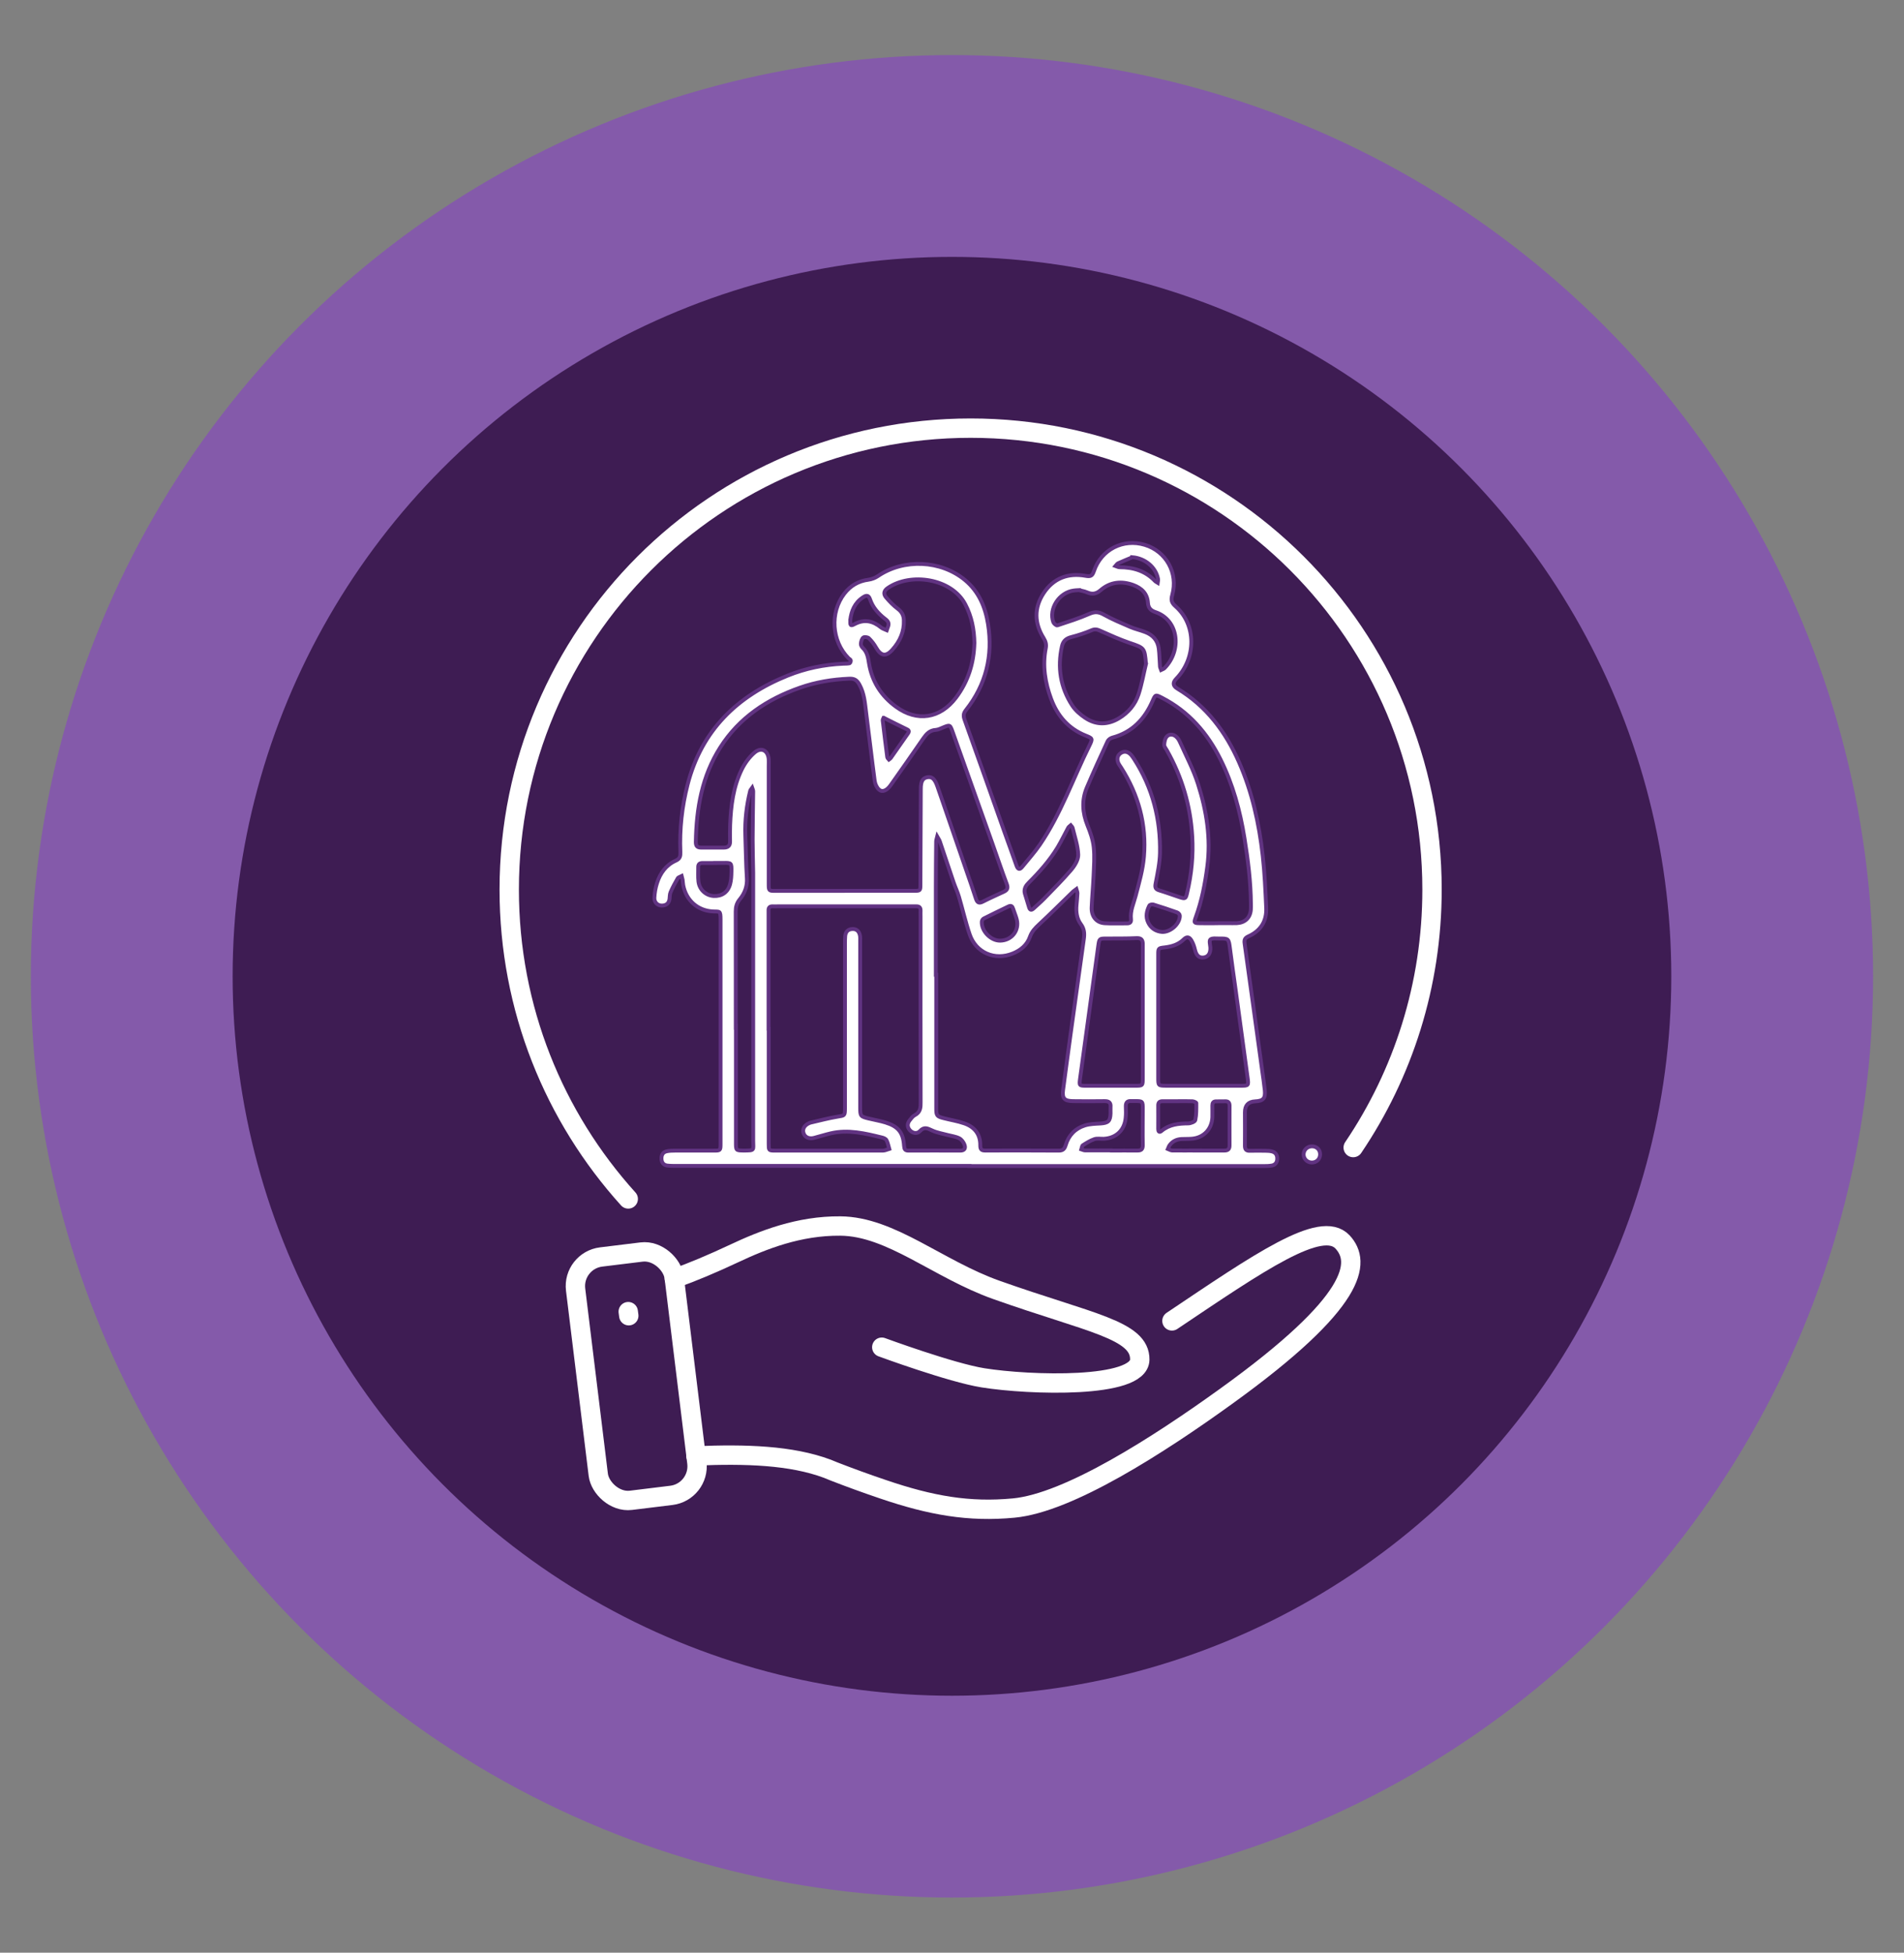 <?xml version="1.0" encoding="UTF-8"?>
<svg id="Layer_1" data-name="Layer 1" xmlns="http://www.w3.org/2000/svg" viewBox="0 0 246.85 253.13">
  <rect x="0" y="0" width="246.85" height="253.13" fill="#808080" stroke="none"/>
  <defs>
    <style>
      .cls-1 {
        fill: none;
        stroke: #fff;
        stroke-linecap: round;
        stroke-linejoin: round;
        stroke-width: 2.51px;
      }

      .cls-2 {
        fill: #fff;
        stroke: #613382;
        stroke-miterlimit: 10;
        stroke-width: .5px;
      }

      .cls-3 {
        fill: #8839cf;
        opacity: .53;
      }

      .cls-4 {
        fill: #270735;
        opacity: .74;
      }
    </style>
  </defs>
  <g>
    <circle class="cls-3" cx="123.42" cy="126.56" r="119.42"/>
    <circle class="cls-4" cx="123.42" cy="126.56" r="93.26"/>
  </g>
  <g id="KJ0nJL">
    <g>
      <path class="cls-2" d="m125.69,151.14c-12.66,0-25.31,0-37.97,0-.41,0-.83,0-1.23-.05-.47-.07-.71-.39-.73-.86-.02-.5.18-.89.7-.99.33-.07.68-.08,1.02-.08,1.68,0,3.36,0,5.04,0,.89,0,.9-.02.9-.93,0-4.15,0-8.3,0-12.45,0-5.52,0-11.05,0-16.57,0-1.22-.12-1.01-.99-1.06-1.99-.1-3.47-1.44-3.85-3.39-.04-.23-.05-.48-.08-.71-.03-.16-.08-.32-.12-.48-.17.09-.43.14-.51.28-.34.58-.66,1.18-.93,1.8-.12.27-.1.61-.14.91-.09.57-.45.83-1,.83-.54,0-.98-.4-.96-1,.03-.64.14-1.3.34-1.91.41-1.29,1.17-2.35,2.43-2.91.56-.25.62-.59.6-1.12-.12-2.97.2-5.89.94-8.76,1.81-7.01,6.42-11.47,12.97-14.11,2.3-.93,4.72-1.43,7.21-1.54.27-.01.55,0,.82-.06.08-.02.17-.26.15-.37-.02-.11-.19-.18-.29-.28-2.19-2.2-2.44-5.92-.54-8.38.79-1.02,1.82-1.63,3.12-1.8.42-.06.86-.22,1.21-.46,3.37-2.3,8.19-2.09,11.33.52,1.78,1.49,2.62,3.49,2.97,5.71.65,4.1-.27,7.84-2.85,11.11-.36.45-.37.77-.19,1.28,1.75,4.87,3.47,9.75,5.2,14.63.5,1.42,1.03,2.83,1.52,4.25.18.53.42.6.76.17.77-.95,1.6-1.87,2.29-2.88,2.72-3.99,4.29-8.56,6.42-12.85.44-.9.39-.92-.53-1.29-2.21-.89-3.63-2.55-4.44-4.73-.79-2.12-1.14-4.31-.7-6.56.1-.5,0-.89-.28-1.34-1.2-1.92-1.25-3.91,0-5.81,1.28-1.95,3.18-2.66,5.45-2.25.66.12.87,0,1.08-.62.95-2.81,3.79-4.24,6.59-3.4,2.77.83,4.35,3.66,3.56,6.5-.19.67-.09,1.01.43,1.47,2.7,2.38,2.71,6.68.08,9.4q-.72.74.16,1.27c3.76,2.26,6.25,5.59,7.99,9.54,1.7,3.86,2.6,7.94,3.07,12.11.25,2.24.35,4.51.45,6.77.08,1.72-.72,2.97-2.28,3.68-.47.21-.59.44-.52.93.77,5.46,1.51,10.93,2.27,16.4.12.88.26,1.76.35,2.65.1,1.04-.21,1.37-1.25,1.42q-1.33.06-1.33,1.43c0,1.44.02,2.88,0,4.32,0,.49.17.68.66.66.69-.02,1.37-.01,2.06,0,.27,0,.55.02.81.09.46.12.67.47.66.93,0,.46-.23.81-.7.89-.37.07-.75.07-1.12.07-12.69,0-25.38,0-38.08,0Zm-16.19-35.64s0-.01,0-.02c2.98,0,5.97,0,8.95,0,.88,0,.88,0,.88-.87.02-4.11.03-8.23.05-12.34,0-1,.25-1.42.88-1.52.59-.09.94.24,1.28,1.21.25.71.49,1.43.74,2.14,1.03,3,2.07,6.01,3.1,9.01.39,1.13.79,2.26,1.15,3.4.17.52.41.62.9.37.88-.45,1.79-.85,2.69-1.27.43-.2.61-.44.42-.97-.66-1.76-1.26-3.55-1.89-5.32-1.71-4.81-3.42-9.62-5.14-14.43-.34-.95-.34-.95-1.23-.59-.32.13-.64.3-.97.32-.78.05-1.2.52-1.61,1.11-1.39,2.04-2.82,4.05-4.24,6.07-.5.7-1.09.95-1.52.54-.29-.27-.49-.74-.54-1.14-.39-2.92-.72-5.85-1.1-8.77-.16-1.25-.23-2.5-.87-3.67-.35-.64-.7-.81-1.35-.78-2.17.09-4.3.44-6.35,1.16-4.26,1.49-7.89,3.89-10.34,7.74-2.38,3.72-3.11,7.93-3.18,12.29,0,.55.23.72.74.71.96-.01,1.92,0,2.88,0,.53,0,.83-.22.82-.79-.01-.72-.02-1.44.01-2.16.1-2.48.4-4.94,1.51-7.19.4-.81.97-1.6,1.65-2.18.88-.75,1.75-.29,1.84.86.02.27,0,.55,0,.82,0,5.11,0,10.22,0,15.33,0,.91.01.92.9.92,2.98,0,5.96,0,8.94,0Zm-9.84,17.85h0c0,4.97,0,9.94,0,14.92,0,.86,0,.88.81.89,4.66,0,9.33,0,13.99,0,.28,0,.56-.15.83-.23-.11-.38-.18-.79-.36-1.13-.09-.18-.38-.3-.61-.35-2.17-.53-4.34-1.06-6.59-.54-.73.17-1.45.4-2.18.59-.64.17-1.17-.06-1.36-.58-.19-.52.07-1.03.68-1.31.09-.04.19-.08.29-.1,1.13-.26,2.26-.56,3.4-.75.97-.16.98-.1.99-1.12,0-.27,0-.55,0-.82,0-6.82,0-13.65,0-20.47,0-.34,0-.69.03-1.03.06-.55.37-.87.94-.89.56-.02.91.32.99.96.02.17.01.34.01.51,0,.62,0,1.23,0,1.85,0,6.62,0,13.24,0,19.85,0,1.08.06,1.14,1.08,1.39.73.18,1.48.3,2.2.52,1.67.52,2.29,1.29,2.41,3.03.03.43.13.62.58.62,2.23,0,4.46-.02,6.69,0,.62,0,.72-.35.56-.78-.12-.32-.38-.67-.67-.82-.45-.23-.98-.29-1.47-.42-.69-.19-1.42-.3-2.06-.6-.59-.27-1.02-.52-1.58.09-.35.37-.91.3-1.29-.11-.37-.41-.37-.87-.02-1.31.19-.24.39-.52.65-.65.74-.38.77-1,.76-1.71-.02-8.02-.01-16.05-.01-24.07,0-.24-.01-.48,0-.72.01-.37-.13-.58-.53-.57-.21,0-.41,0-.62,0-5.79,0-11.59,0-17.38,0-.21,0-.41.01-.62,0-.38-.02-.58.14-.56.54,0,.27,0,.55,0,.82,0,4.83,0,9.67,0,14.5Zm21.67-6.99s.04,0,.05,0c0,5.76,0,11.52,0,17.28,0,1,.07,1.09,1.03,1.33.86.22,1.75.36,2.59.65,1.33.45,2.11,1.4,2.09,2.85-.01.58.2.69.71.68,3.15-.01,6.31-.01,9.46.01.55,0,.76-.22.91-.73.38-1.26,1.23-2.15,2.49-2.54.64-.2,1.35-.21,2.03-.25,1-.07,1.25-.3,1.29-1.31.01-.27-.02-.55,0-.82.05-.59-.22-.78-.78-.77-1.37.02-2.74.02-4.11,0-1.11-.02-1.41-.37-1.26-1.48.31-2.38.64-4.75.96-7.13.57-4.14,1.15-8.28,1.73-12.42.1-.7.06-1.3-.4-1.92-.52-.7-.63-1.58-.55-2.46.04-.51.1-1.02.12-1.54,0-.17-.09-.35-.14-.53-.13.1-.28.18-.4.29-1.48,1.43-2.93,2.89-4.44,4.29-.5.47-.94.91-1.18,1.6-.37,1.05-1.18,1.74-2.22,2.16-2.33.95-4.78-.09-5.59-2.47-.55-1.61-.92-3.27-1.4-4.9-.18-.62-.47-1.21-.68-1.83-.61-1.78-1.19-3.57-1.8-5.35-.07-.21-.22-.39-.33-.59-.05.21-.14.41-.14.62-.02,1.95-.04,3.91-.04,5.86,0,3.81,0,7.61,0,11.42Zm36.59-6.69c.41,0,.82,0,1.23,0,.41,0,.82.02,1.23,0,1.05-.07,1.71-.71,1.79-1.75.02-.24.01-.48.01-.72-.02-2.88-.38-5.73-.84-8.57-.57-3.54-1.5-6.96-3.1-10.18-1.71-3.43-4.12-6.21-7.58-7.99-.86-.44-.86-.44-1.24.43-1.03,2.35-2.65,4.05-5.21,4.73-.23.06-.51.26-.61.47-.92,1.99-1.83,3.98-2.69,6-.69,1.63-.58,3.26.08,4.9.37.91.71,1.87.81,2.84.13,1.22.03,2.46-.02,3.7-.06,1.37-.19,2.73-.25,4.1-.05,1.17.63,1.99,1.7,2.05.96.06,1.92.01,2.88.02.39,0,.57-.15.52-.56-.12-1.06.34-2,.6-2.99.44-1.68.94-3.38,1.08-5.11.35-4.16-.71-8.02-2.96-11.54-.11-.17-.24-.34-.33-.52-.27-.55-.16-1.06.29-1.36.45-.3.94-.21,1.36.27.13.15.24.33.36.5,2.4,3.71,3.45,7.81,3.36,12.2-.03,1.32-.32,2.64-.57,3.95-.1.53,0,.74.5.89.89.27,1.75.59,2.63.88.73.23.78.21.96-.58.57-2.41.81-4.85.66-7.33-.23-3.97-1.33-7.68-3.29-11.14-.13-.24-.36-.49-.34-.73.02-.37.11-.83.35-1.07.33-.34.84-.29,1.21.04.2.18.36.42.47.67.81,1.81,1.75,3.58,2.35,5.46,1.11,3.48,1.69,7.06,1.2,10.74-.29,2.21-.71,4.39-1.48,6.5-.28.77-.25.8.57.81.75.02,1.51,0,2.26,0Zm-7.76,12.03c0,2.67,0,5.35,0,8.02,0,1.01.01,1.02,1.03,1.03,3.22,0,6.45,0,9.67,0,1.01,0,1.03-.02.89-1.04-.51-3.77-1.03-7.54-1.54-11.31-.25-1.8-.51-3.6-.74-5.4-.17-1.34-.16-1.35-1.47-1.34-.37,0-.86-.07-1.08.13-.17.16-.03.68,0,1.03.04.75-.27,1.22-.86,1.3-.61.08-.96-.26-1.14-1.03-.09-.39-.23-.79-.43-1.14-.25-.44-.56-.64-1.04-.16-.66.65-1.52.91-2.42,1.02-.86.1-.87.1-.87.96,0,2.64,0,5.28,0,7.92Zm-23.83-48.35c-.03-1.74-.35-3.43-1.19-5.02-1.77-3.37-7.09-4.15-10.05-2.1-.52.36-.57.78-.22,1.2.46.54.96,1.07,1.53,1.49.52.39.76.85.78,1.47.06,1.49-.51,2.74-1.48,3.83-.84.95-1.5.83-2.13-.29-.25-.44-.57-.85-.93-1.2-.15-.14-.59-.19-.72-.08-.19.16-.28.5-.31.78-.02.18.1.42.24.55.6.56.7,1.3.82,2.04.39,2.35,1.6,4.22,3.5,5.6,2.74,2,5.72,1.53,7.76-1.17,1.58-2.09,2.33-4.47,2.4-7.11Zm21.83,47.88c0-2.74,0-5.48,0-8.23,0-.24,0-.48,0-.72-.03-.5-.26-.69-.8-.67-1.3.06-2.6.04-3.9.05-.92,0-.94,0-1.07.94-.79,5.73-1.58,11.47-2.36,17.21-.12.92-.11.94.79.94,2.12.01,4.25,0,6.38,0,.95,0,.96-.02.96-.99,0-2.84,0-5.69,0-8.53Zm.41-45.2c-.17-2.05-.21-2.04-2.12-2.69-1.29-.44-2.54-1.01-3.78-1.56-.39-.18-.7-.27-1.14-.08-.85.36-1.73.65-2.62.88-.68.17-1.08.51-1.23,1.2-.61,2.74-.2,5.32,1.33,7.67.42.64,1.05,1.19,1.69,1.61,1.41.94,2.9.93,4.36.06,1.22-.73,2.11-1.78,2.55-3.12.42-1.29.65-2.64.97-3.96Zm-53.16,47.04c0,5,0,10.01,0,15.01,0,1.05,0,1.06.98,1.07,1.53,0,1.26-.03,1.26-1.29,0-10.59,0-21.18,0-31.77,0-.99,0-1.98,0-2.97-.02-1.43-.07-2.86-.07-4.29,0-2.09.05-4.18.07-6.26,0-.14-.08-.29-.13-.44-.09.13-.22.24-.26.38-.47,1.9-.7,3.84-.63,5.8.07,1.84.08,3.68.2,5.52.07,1.07-.28,1.97-.92,2.75-.4.49-.53.98-.53,1.59.02,4.97,0,9.94.01,14.91Zm44.49-56.57c-.35.02-.52.02-.69.05-1.9.25-3.27,2.36-2.65,4.11.07.18.4.45.52.41,1.39-.46,2.8-.9,4.14-1.49.72-.32,1.23-.28,1.9.1,1.1.61,2.27,1.1,3.43,1.6.63.27,1.3.41,1.94.66.97.37,1.6,1.07,1.74,2.11.1.78.1,1.57.16,2.35.01.15.1.29.15.44.14-.07.32-.11.43-.22,2.29-2.31,1.86-6.26-1.19-7.28-.6-.2-.91-.56-.95-1.18-.08-1.22-.82-1.92-1.89-2.32-1.52-.56-2.99-.42-4.24.66-.58.5-1.1.58-1.78.28-.37-.16-.79-.21-1.02-.27Zm-7.07,39.19c.2.65.39,1.29.59,1.94.12.39.32.37.59.13.45-.42.92-.82,1.35-1.26,1.19-1.23,2.4-2.43,3.51-3.73.46-.54.94-1.32.92-1.97-.04-1.17-.45-2.33-.73-3.49-.03-.12-.16-.22-.24-.32-.11.1-.27.18-.33.31-.46.84-.87,1.71-1.36,2.53-1.03,1.7-2.34,3.18-3.74,4.58-.37.37-.62.73-.55,1.3Zm22.4,33.46c1.17,0,2.33,0,3.5,0,.47,0,.68-.18.68-.66-.01-1.71,0-3.43,0-5.14,0-.36-.12-.6-.53-.59-.41,0-.82,0-1.23.01-.35,0-.47.21-.47.53,0,.51.01,1.03,0,1.54-.07,1.53-1.12,2.64-2.64,2.77-.44.04-.89.02-1.34.04-.65.03-1.2.29-1.58.83-.1.13-.13.31-.2.46.18.07.35.19.53.2,1.1.02,2.19,0,3.29,0Zm-11.16,0c1.13,0,2.26-.01,3.39,0,.53.01.71-.2.7-.73-.03-1.54,0-3.08,0-4.63,0-1.06,0-1.06-1.09-1.06-.14,0-.28.01-.41,0-.55-.04-.72.23-.7.74.02.48.03.96-.02,1.44-.15,1.6-1.23,2.62-2.83,2.71-.41.02-.85-.08-1.23.05-.53.18-1.02.49-1.49.79-.13.08-.13.35-.19.53.16.05.31.14.47.14,1.13.01,2.26,0,3.39,0Zm-51.35-37.28s0,0,0,0c-.55,0-1.1,0-1.64,0-.38,0-.57.16-.56.55.01.62-.04,1.24.03,1.85.13,1.07.97,1.82,1.99,1.88,1.04.05,1.84-.49,2.12-1.55.14-.52.16-1.08.17-1.62.02-1.14,0-1.14-1.08-1.12-.34,0-.69,0-1.03,0Zm59.95,30.88s0,0,0,0c-.65,0-1.3,0-1.94,0-.37,0-.57.13-.57.54.01,1.02,0,2.05,0,3.07,0,.3.12.5.42.25,1.01-.85,2.21-.97,3.46-.98.33,0,.89-.22.93-.43.15-.72.13-1.47.13-2.21,0-.08-.32-.22-.49-.23-.65-.03-1.29-.01-1.94-.01Zm-23.01-20.81c1.51-.02,2.54-1.34,2.15-2.79-.12-.46-.32-.9-.46-1.35-.1-.32-.26-.46-.6-.3-1.07.52-2.15,1.03-3.21,1.57-.12.06-.24.25-.25.39-.08,1.22,1.16,2.5,2.38,2.48Zm21.01-1.13c1.12.03,2.32-1.08,2.29-2.12,0-.14-.19-.35-.34-.41-1.03-.37-2.07-.71-3.11-1.03-.15-.04-.45.03-.5.14-.35.69-.51,1.43-.16,2.17.36.78,1.01,1.18,1.83,1.25Zm-40.44-40.45c-.02.77.04.82.59.53,1.26-.66,2.37-.4,3.42.46.2.16.48.23.72.34.12-.41.44-.81.05-1.24-.09-.1-.21-.18-.31-.26-.85-.67-1.55-1.46-1.9-2.5-.21-.63-.55-.5-.93-.25-1.09.72-1.5,1.81-1.63,2.91Zm4.33,12.68c-.05.12-.13.24-.12.33.19,1.6.38,3.19.59,4.79.01.11.14.2.22.3.08-.06.17-.11.23-.19.75-1.06,1.49-2.13,2.24-3.2.24-.35.03-.45-.25-.58-.86-.41-1.71-.85-2.56-1.27-.09-.05-.18-.1-.34-.18Zm32.24-20.8c-.61.26-1.23.5-1.84.78-.14.06-.22.23-.33.35.17.06.34.16.51.16,1.78,0,3.36.47,4.62,1.8.09.09.22.14.33.21.02-.16.08-.32.05-.47-.28-1.55-1.68-2.7-3.34-2.84Z"/>
      <path class="cls-2" d="m170.04,150.7c-.57-.02-1.03-.48-1.03-1.04,0-.61.49-1.07,1.12-1.06.59.02,1.02.44,1.02,1.04,0,.62-.47,1.08-1.11,1.06Z"/>
    </g>
  </g>
  <g>
    <path class="cls-1" d="m90.23,188.73c6.45-.27,12.35-.08,17.02,1.66.2.08.4.16.59.24.11.04.21.08.32.13h0c2.01.78,4.12,1.55,6.31,2.29,6.22,2.12,11.16,2.99,16.95,2.44,7.12-.67,18.75-8.14,27.59-14.52,17.01-12.26,17.49-17.35,15.04-19.98-2.75-2.94-10.8,2.65-22.11,10.24"/>
    <path class="cls-1" d="m114.32,174.64s8.98,3.31,13.13,3.97c6.06.97,20.25,1.41,20.32-2.35.06-3.88-6.45-4.74-18.57-9.04-7.62-2.7-13.68-8.24-20.25-8.29-5.38-.05-10.05,1.81-13.73,3.54-2.87,1.35-5.42,2.42-7.8,3.27"/>
    <rect class="cls-1" x="76.04" y="162.51" width="12.88" height="31.78" rx="3.8" ry="3.8" transform="translate(-21.06 11.34) rotate(-6.98)"/>
    <line class="cls-1" x1="81.45" y1="170.03" x2="81.52" y2="170.56"/>
  </g>
  <path class="cls-1" d="m81.45,155.42c-9.59-10.61-15.43-24.67-15.43-40.1,0-33.04,26.78-59.82,59.82-59.82s59.82,26.78,59.82,59.82c0,12.39-3.77,23.9-10.22,33.44"/>
</svg>